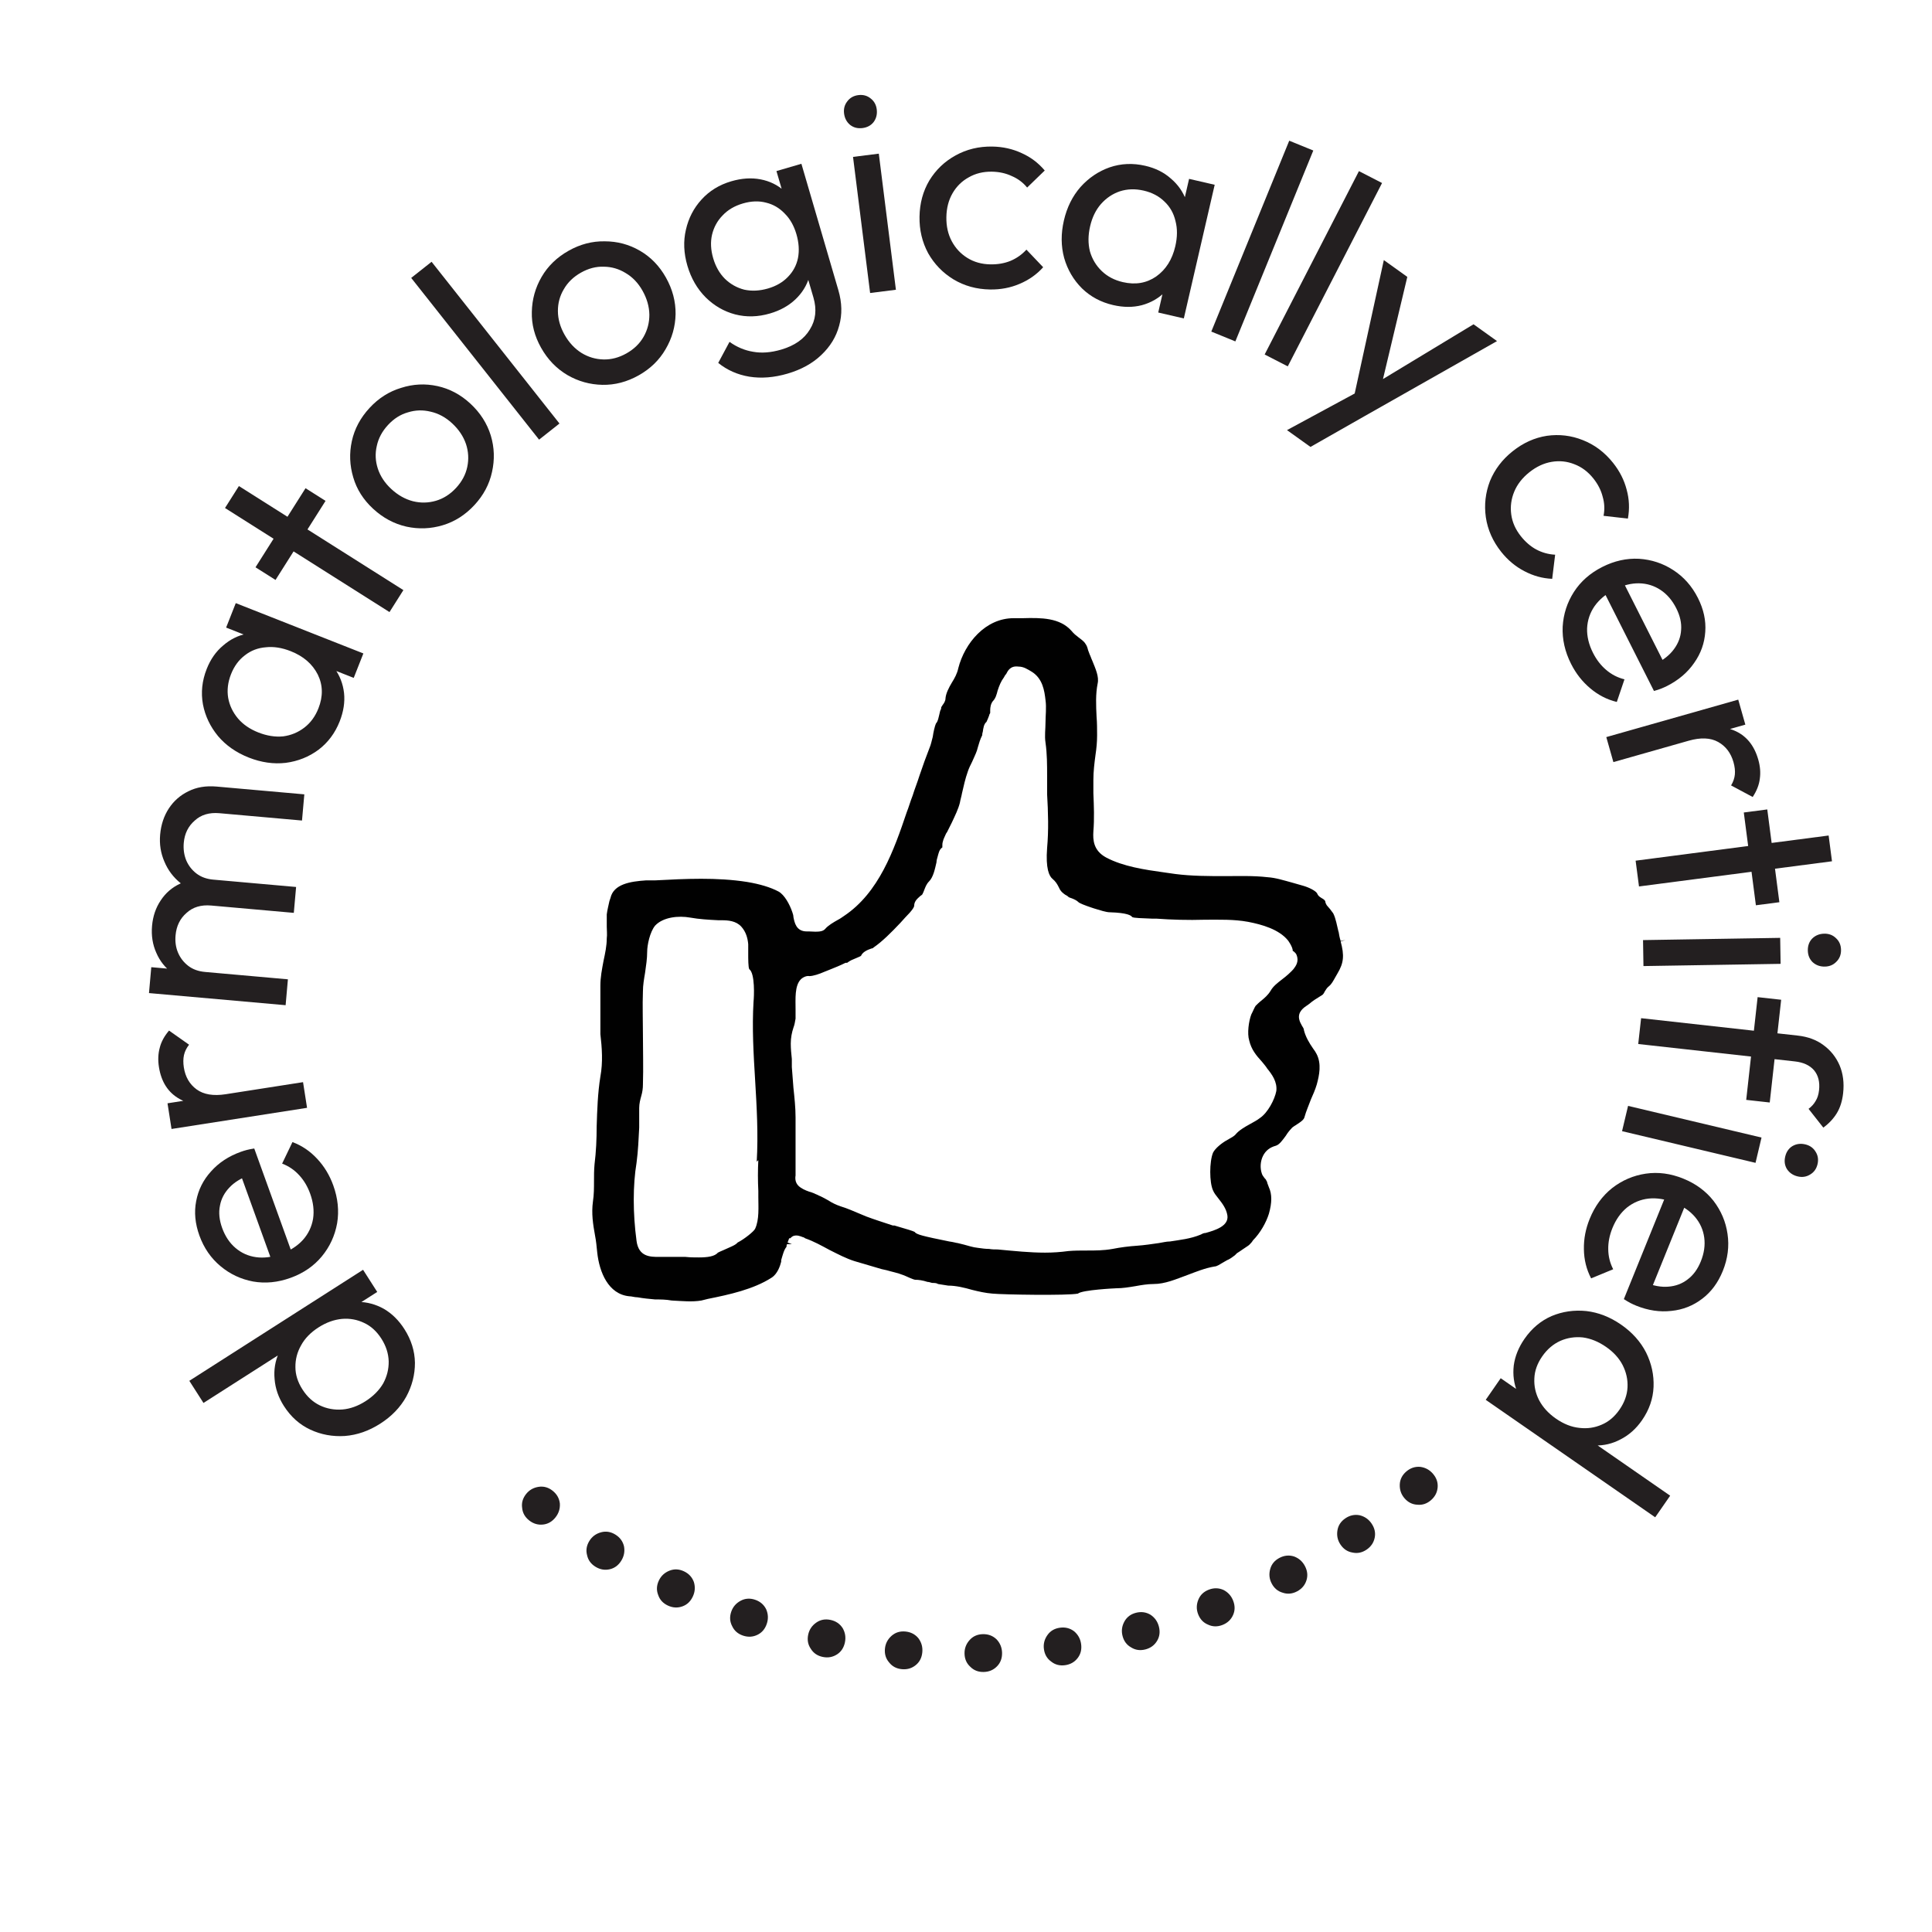<svg xmlns="http://www.w3.org/2000/svg" fill="none" viewBox="0 0 183 183" height="183" width="183">
<path fill="#231F20" d="M38.303 125.89C38.951 126.904 39.285 127.968 39.303 129.081C39.307 130.204 39.031 131.279 38.475 132.305C37.909 133.316 37.088 134.165 36.012 134.853C34.937 135.54 33.821 135.928 32.666 136.017C31.502 136.091 30.41 135.89 29.392 135.415C28.375 134.94 27.542 134.195 26.894 133.181C26.373 132.367 26.079 131.516 26.01 130.63C25.926 129.753 26.063 128.918 26.423 128.126C26.757 127.328 27.309 126.651 28.078 126.094L31.374 123.988C32.187 123.533 33.029 123.309 33.899 123.316C34.769 123.323 35.592 123.544 36.367 123.979C37.127 124.423 37.773 125.061 38.303 125.89ZM36.123 126.796C35.681 126.105 35.137 125.609 34.49 125.308C33.834 124.992 33.135 124.864 32.396 124.926C31.64 124.997 30.902 125.264 30.18 125.725C29.427 126.206 28.872 126.777 28.515 127.438C28.148 128.084 27.971 128.771 27.982 129.499C27.983 130.213 28.205 130.915 28.647 131.606C29.089 132.298 29.638 132.802 30.294 133.118C30.951 133.434 31.662 133.564 32.427 133.508C33.166 133.447 33.897 133.185 34.62 132.724C35.357 132.252 35.917 131.689 36.299 131.034C36.656 130.373 36.828 129.678 36.817 128.95C36.796 128.206 36.565 127.488 36.123 126.796ZM34.39 120.275L35.731 122.373L32.78 124.258L29.856 125.575L27.456 127.661L19.274 132.889L17.933 130.792L34.39 120.275Z"></path>
<path fill="#231F20" d="M31.567 112.279C32.007 113.497 32.129 114.693 31.933 115.869C31.72 117.051 31.235 118.099 30.479 119.011C29.723 119.924 28.736 120.6 27.518 121.04C26.317 121.473 25.137 121.589 23.979 121.387C22.814 121.168 21.787 120.685 20.897 119.94C19.985 119.184 19.315 118.214 18.887 117.031C18.479 115.899 18.377 114.811 18.582 113.768C18.781 112.707 19.248 111.773 19.983 110.964C20.713 110.139 21.652 109.518 22.802 109.104C22.973 109.042 23.165 108.982 23.377 108.925C23.572 108.874 23.807 108.828 24.083 108.786L27.807 119.103L25.878 119.8L22.599 110.718L23.652 111.298C22.828 111.595 22.186 111.991 21.726 112.487C21.248 112.989 20.95 113.562 20.834 114.205C20.7 114.855 20.769 115.557 21.041 116.311C21.326 117.1 21.748 117.733 22.308 118.209C22.868 118.686 23.515 118.976 24.251 119.079C24.986 119.182 25.773 119.081 26.614 118.778C27.472 118.468 28.164 118.024 28.692 117.446C29.203 116.874 29.524 116.206 29.655 115.441C29.769 114.682 29.677 113.892 29.38 113.068C29.133 112.382 28.786 111.799 28.342 111.32C27.891 110.824 27.352 110.456 26.723 110.218L27.702 108.178C28.599 108.513 29.382 109.045 30.052 109.772C30.715 110.483 31.22 111.318 31.567 112.279Z"></path>
<path fill="#231F20" d="M29.084 104.934L16.247 106.937L15.867 104.505L28.705 102.502L29.084 104.934ZM21.381 103.645L21.119 104.627C19.479 104.883 18.114 104.708 17.023 104.103C15.932 103.498 15.275 102.484 15.053 101.061C14.952 100.412 14.977 99.808 15.13 99.249C15.265 98.693 15.558 98.149 16.011 97.617L17.908 98.954C17.662 99.269 17.501 99.599 17.425 99.943C17.35 100.287 17.346 100.675 17.413 101.108C17.554 102.009 17.958 102.702 18.624 103.189C19.291 103.675 20.209 103.827 21.381 103.645Z"></path>
<path fill="#231F20" d="M27.054 95.213L14.112 94.065L14.329 91.612L27.271 92.761L27.054 95.213ZM27.83 86.467L20.01 85.773C19.047 85.688 18.267 85.921 17.669 86.472C17.054 87.003 16.707 87.713 16.629 88.603C16.575 89.203 16.655 89.75 16.867 90.245C17.08 90.74 17.4 91.153 17.828 91.484C18.257 91.814 18.789 92.008 19.425 92.064L18.845 93.029C17.864 92.942 17.029 92.657 16.339 92.175C15.651 91.675 15.141 91.034 14.807 90.254C14.455 89.472 14.321 88.618 14.403 87.692C14.483 86.784 14.756 85.984 15.22 85.293C15.685 84.584 16.3 84.053 17.064 83.699C17.829 83.328 18.711 83.186 19.71 83.275L28.047 84.015L27.83 86.467ZM28.606 77.721L20.786 77.027C19.823 76.942 19.043 77.174 18.445 77.725C17.83 78.257 17.484 78.958 17.407 79.83C17.354 80.43 17.433 80.986 17.643 81.499C17.856 81.994 18.176 82.407 18.604 82.737C19.033 83.068 19.565 83.262 20.201 83.319L19.587 84.665C18.593 84.521 17.762 84.182 17.096 83.647C16.413 83.092 15.905 82.416 15.573 81.617C15.223 80.817 15.088 79.963 15.169 79.055C15.253 78.111 15.528 77.284 15.993 76.574C16.459 75.865 17.074 75.325 17.84 74.953C18.607 74.564 19.498 74.414 20.516 74.504L28.826 75.241L28.606 77.721Z"></path>
<path fill="#231F20" d="M32.175 68.331C31.74 69.433 31.074 70.327 30.176 71.012C29.262 71.691 28.226 72.105 27.069 72.257C25.918 72.391 24.749 72.224 23.561 71.756C22.374 71.287 21.406 70.612 20.656 69.728C19.914 68.828 19.436 67.826 19.224 66.723C19.019 65.603 19.137 64.483 19.579 63.364C19.94 62.448 20.456 61.71 21.127 61.152C21.788 60.569 22.545 60.191 23.397 60.018C24.233 59.838 25.102 59.896 26.004 60.193L29.643 61.628C30.488 62.02 31.163 62.57 31.667 63.279C32.179 63.971 32.486 64.758 32.588 65.641C32.68 66.501 32.542 67.397 32.175 68.331ZM30.162 67.096C30.61 65.959 30.59 64.893 30.101 63.896C29.595 62.893 28.739 62.154 27.535 61.679C26.704 61.351 25.919 61.228 25.181 61.31C24.433 61.367 23.776 61.618 23.209 62.061C22.625 62.497 22.183 63.097 21.882 63.86C21.581 64.624 21.492 65.373 21.614 66.107C21.743 66.824 22.054 67.476 22.548 68.063C23.031 68.626 23.672 69.065 24.469 69.379C25.284 69.7 26.068 69.823 26.823 69.749C27.567 69.65 28.235 69.374 28.825 68.921C29.416 68.468 29.861 67.859 30.162 67.096ZM33.505 64.21L30.248 62.925L27.467 61.329L24.37 60.608L21.419 59.444L22.332 57.128L34.419 61.894L33.505 64.21Z"></path>
<path fill="#231F20" d="M36.893 57.976L21.313 48.119L22.629 46.039L38.209 55.895L36.893 57.976ZM26.097 54.933L24.202 53.734L28.94 46.244L30.836 47.444L26.097 54.933Z"></path>
<path fill="#231F20" d="M44.943 47.834C44.076 48.771 43.075 49.41 41.94 49.75C40.805 50.091 39.658 50.136 38.5 49.884C37.328 49.62 36.274 49.054 35.337 48.187C34.414 47.332 33.788 46.344 33.461 45.221C33.12 44.086 33.075 42.939 33.327 41.781C33.579 40.622 34.139 39.575 35.006 38.638C35.86 37.714 36.855 37.082 37.99 36.741C39.125 36.375 40.271 36.318 41.429 36.569C42.587 36.821 43.628 37.374 44.552 38.229C45.489 39.096 46.134 40.103 46.488 41.251C46.829 42.386 46.867 43.54 46.603 44.711C46.351 45.87 45.798 46.91 44.943 47.834ZM43.197 46.218C43.754 45.615 44.109 44.95 44.261 44.221C44.414 43.493 44.373 42.772 44.139 42.058C43.891 41.332 43.453 40.678 42.824 40.096C42.208 39.526 41.529 39.159 40.788 38.994C40.058 38.816 39.343 38.837 38.642 39.058C37.939 39.253 37.31 39.652 36.752 40.254C36.195 40.856 35.84 41.522 35.688 42.25C35.522 42.967 35.556 43.681 35.79 44.395C36.024 45.108 36.449 45.75 37.065 46.32C37.694 46.902 38.38 47.288 39.123 47.479C39.852 47.657 40.574 47.642 41.289 47.434C42.004 47.225 42.639 46.82 43.197 46.218Z"></path>
<path fill="#231F20" d="M51.062 41.644L38.949 26.324L40.88 24.797L52.993 40.117L51.062 41.644Z"></path>
<path fill="#231F20" d="M60.505 35.548C59.392 36.174 58.244 36.475 57.059 36.452C55.873 36.428 54.768 36.12 53.743 35.525C52.709 34.914 51.878 34.053 51.252 32.941C50.635 31.844 50.342 30.712 50.375 29.542C50.398 28.357 50.707 27.252 51.302 26.227C51.896 25.201 52.75 24.375 53.862 23.749C54.958 23.132 56.099 22.835 57.284 22.858C58.476 22.857 59.585 23.154 60.61 23.748C61.636 24.343 62.457 25.188 63.074 26.285C63.7 27.397 64.006 28.554 63.992 29.755C63.969 30.94 63.652 32.049 63.041 33.084C62.447 34.109 61.601 34.93 60.505 35.548ZM59.337 33.474C60.052 33.071 60.594 32.547 60.962 31.9C61.33 31.253 61.512 30.554 61.508 29.803C61.495 29.036 61.278 28.279 60.858 27.533C60.446 26.802 59.913 26.244 59.257 25.86C58.617 25.467 57.929 25.268 57.194 25.263C56.466 25.234 55.745 25.42 55.029 25.823C54.314 26.226 53.773 26.75 53.404 27.397C53.027 28.028 52.841 28.719 52.845 29.47C52.849 30.221 53.057 30.962 53.469 31.693C53.889 32.44 54.424 33.017 55.073 33.426C55.712 33.82 56.404 34.026 57.148 34.047C57.892 34.068 58.622 33.877 59.337 33.474Z"></path>
<path fill="#231F20" d="M74.597 35.39C73.319 35.764 72.113 35.86 70.977 35.679C69.858 35.493 68.876 35.058 68.031 34.375L69.1 32.381C69.797 32.88 70.544 33.193 71.342 33.321C72.144 33.466 73.027 33.398 73.989 33.117C75.267 32.743 76.174 32.108 76.709 31.21C77.267 30.325 77.38 29.314 77.047 28.176L76.141 25.078L75.74 22.146L74.506 19.486L73.546 16.204L75.909 15.513L79.41 27.485C79.758 28.675 79.783 29.798 79.484 30.855C79.202 31.906 78.637 32.831 77.787 33.631C76.956 34.425 75.892 35.011 74.597 35.39ZM72.931 29.693C71.793 30.026 70.69 30.054 69.621 29.777C68.57 29.496 67.644 28.959 66.842 28.168C66.036 27.358 65.458 26.359 65.11 25.169C64.762 23.979 64.715 22.843 64.969 21.762C65.218 20.663 65.709 19.712 66.443 18.908C67.189 18.082 68.131 17.503 69.269 17.17C70.249 16.883 71.172 16.823 72.037 16.988C72.902 17.152 73.656 17.521 74.298 18.093C74.953 18.643 75.433 19.376 75.74 20.294L76.707 23.602C76.921 24.527 76.902 25.406 76.652 26.239C76.414 27.05 75.975 27.758 75.335 28.363C74.695 28.968 73.894 29.412 72.931 29.693ZM72.751 27.323C73.521 27.098 74.146 26.735 74.627 26.233C75.125 25.727 75.444 25.13 75.585 24.443C75.721 23.738 75.671 22.983 75.436 22.178C75.2 21.373 74.829 20.721 74.323 20.223C73.829 19.703 73.244 19.361 72.569 19.197C71.889 19.016 71.156 19.041 70.368 19.271C69.58 19.501 68.94 19.878 68.448 20.403C67.95 20.909 67.615 21.52 67.444 22.235C67.286 22.927 67.322 23.667 67.552 24.455C67.782 25.242 68.153 25.894 68.665 26.409C69.194 26.919 69.808 27.262 70.505 27.439C71.215 27.592 71.963 27.553 72.751 27.323Z"></path>
<path fill="#231F20" d="M82.418 27.753L80.799 14.861L83.241 14.555L84.861 27.446L82.418 27.753ZM81.696 12.13C81.244 12.187 80.855 12.088 80.529 11.835C80.201 11.564 80.008 11.202 79.951 10.75C79.897 10.316 79.996 9.936 80.249 9.61C80.5 9.266 80.852 9.066 81.304 9.009C81.756 8.952 82.147 9.059 82.475 9.33C82.8 9.583 82.991 9.927 83.045 10.361C83.102 10.814 83.005 11.212 82.754 11.556C82.501 11.882 82.148 12.073 81.696 12.13Z"></path>
<path fill="#231F20" d="M93.77 27.42C92.494 27.399 91.341 27.08 90.311 26.461C89.3 25.843 88.502 25.018 87.917 23.988C87.35 22.939 87.077 21.785 87.097 20.527C87.118 19.251 87.428 18.107 88.028 17.095C88.647 16.084 89.471 15.295 90.502 14.728C91.551 14.143 92.713 13.861 93.99 13.882C94.993 13.898 95.919 14.105 96.77 14.502C97.621 14.88 98.351 15.43 98.959 16.151L97.291 17.765C96.898 17.285 96.412 16.921 95.832 16.675C95.271 16.41 94.644 16.273 93.951 16.261C93.131 16.248 92.398 16.428 91.754 16.8C91.11 17.154 90.6 17.657 90.225 18.307C89.849 18.958 89.655 19.712 89.641 20.569C89.627 21.425 89.797 22.185 90.151 22.847C90.505 23.51 90.998 24.038 91.63 24.431C92.262 24.824 92.988 25.027 93.808 25.041C94.501 25.052 95.132 24.944 95.701 24.716C96.289 24.47 96.796 24.113 97.223 23.646L98.81 25.313C98.198 25.996 97.45 26.522 96.569 26.891C95.706 27.26 94.773 27.436 93.77 27.42Z"></path>
<path fill="#231F20" d="M105.435 28.896C104.28 28.63 103.298 28.104 102.487 27.317C101.681 26.514 101.117 25.551 100.796 24.429C100.493 23.311 100.485 22.13 100.772 20.886C101.059 19.642 101.584 18.584 102.347 17.712C103.127 16.844 104.047 16.224 105.106 15.851C106.184 15.482 107.308 15.433 108.481 15.704C109.441 15.925 110.246 16.326 110.898 16.907C111.572 17.475 112.058 18.167 112.356 18.984C112.658 19.784 112.729 20.652 112.569 21.588L111.689 25.399C111.426 26.293 110.982 27.042 110.356 27.646C109.748 28.254 109.014 28.675 108.156 28.907C107.319 29.125 106.413 29.122 105.435 28.896ZM106.358 26.723C107.549 26.998 108.6 26.82 109.513 26.189C110.431 25.539 111.035 24.584 111.326 23.322C111.527 22.452 111.533 21.658 111.343 20.94C111.175 20.209 110.83 19.596 110.307 19.101C109.79 18.588 109.131 18.24 108.331 18.055C107.532 17.871 106.778 17.893 106.07 18.123C105.38 18.356 104.781 18.761 104.274 19.336C103.788 19.898 103.449 20.596 103.257 21.431C103.06 22.284 103.054 23.078 103.24 23.814C103.448 24.535 103.819 25.155 104.355 25.671C104.891 26.188 105.559 26.539 106.358 26.723ZM109.708 29.602L110.495 26.191L111.662 23.204L111.917 20.034L112.631 16.942L115.056 17.502L112.133 30.162L109.708 29.602Z"></path>
<path fill="#231F20" d="M114.735 31.408L122.117 13.327L124.396 14.257L117.014 32.338L114.735 31.408Z"></path>
<path fill="#231F20" d="M119.789 33.578L128.719 16.209L130.909 17.335L121.978 34.703L119.789 33.578Z"></path>
<path fill="#231F20" d="M128.034 38.569L131.077 24.635L133.301 26.227L130.735 37.004L130.023 36.494L139.574 30.716L141.798 32.308L129.235 39.428L128.034 38.569ZM121.905 40.741L129.587 36.586L129.235 39.428L124.129 42.333L121.905 40.741Z"></path>
<path fill="#231F20" d="M142.195 52.273C141.4 51.274 140.915 50.18 140.739 48.992C140.574 47.819 140.703 46.678 141.128 45.572C141.578 44.468 142.295 43.524 143.28 42.741C144.278 41.946 145.359 41.459 146.521 41.28C147.695 41.115 148.828 41.25 149.921 41.686C151.039 42.124 151.995 42.843 152.79 43.842C153.415 44.627 153.844 45.474 154.078 46.383C154.326 47.281 154.365 48.193 154.195 49.121L151.888 48.859C152.01 48.25 151.981 47.643 151.803 47.039C151.651 46.438 151.359 45.866 150.928 45.324C150.417 44.682 149.813 44.23 149.116 43.969C148.433 43.697 147.721 43.622 146.981 43.746C146.24 43.869 145.534 44.197 144.863 44.731C144.193 45.265 143.714 45.879 143.428 46.573C143.141 47.267 143.047 47.983 143.144 48.721C143.242 49.459 143.546 50.149 144.057 50.791C144.489 51.333 144.973 51.752 145.511 52.046C146.074 52.344 146.671 52.509 147.304 52.542L147.024 54.827C146.107 54.788 145.227 54.545 144.382 54.098C143.549 53.666 142.82 53.057 142.195 52.273Z"></path>
<path fill="#231F20" d="M148.813 62.885C148.23 61.729 147.965 60.556 148.017 59.365C148.086 58.166 148.441 57.067 149.081 56.07C149.722 55.073 150.62 54.282 151.776 53.699C152.915 53.124 154.072 52.867 155.247 52.928C156.43 53.005 157.508 53.359 158.48 53.992C159.478 54.633 160.26 55.514 160.827 56.638C161.369 57.712 161.601 58.78 161.524 59.84C161.455 60.917 161.103 61.901 160.471 62.792C159.846 63.7 158.989 64.429 157.898 64.979C157.735 65.061 157.552 65.144 157.348 65.226C157.161 65.3 156.933 65.374 156.664 65.449L151.722 55.657L153.553 54.732L157.904 63.352L156.789 62.904C157.571 62.509 158.16 62.038 158.558 61.49C158.971 60.934 159.197 60.33 159.236 59.677C159.29 59.017 159.137 58.328 158.775 57.612C158.397 56.863 157.902 56.286 157.289 55.88C156.676 55.475 155.998 55.265 155.256 55.252C154.514 55.238 153.744 55.433 152.946 55.835C152.132 56.246 151.498 56.77 151.044 57.408C150.606 58.038 150.368 58.74 150.33 59.515C150.308 60.282 150.494 61.056 150.889 61.837C151.218 62.488 151.631 63.025 152.13 63.447C152.638 63.886 153.218 64.185 153.871 64.346L153.145 66.489C152.214 66.265 151.373 65.831 150.62 65.19C149.876 64.565 149.273 63.796 148.813 62.885Z"></path>
<path fill="#231F20" d="M152.149 69.818L164.647 66.27L165.32 68.638L152.821 72.187L152.149 69.818ZM159.952 70.162L160.092 69.155C161.689 68.702 163.065 68.709 164.222 69.177C165.378 69.645 166.153 70.572 166.546 71.958C166.726 72.589 166.774 73.192 166.69 73.765C166.624 74.334 166.399 74.909 166.015 75.492L163.969 74.396C164.175 74.053 164.294 73.706 164.327 73.356C164.361 73.005 164.317 72.619 164.198 72.198C163.949 71.321 163.464 70.681 162.743 70.279C162.022 69.877 161.092 69.838 159.952 70.162Z"></path>
<path fill="#231F20" d="M154.927 81.524L173.209 79.14L173.527 81.581L155.246 83.965L154.927 81.524ZM165.173 76.96L167.397 76.67L168.543 85.458L166.319 85.748L165.173 76.96Z"></path>
<path fill="#231F20" d="M155.629 89.046L168.62 88.835L168.66 91.296L155.669 91.507L155.629 89.046ZM171.238 90.023C171.231 89.567 171.371 89.191 171.658 88.895C171.963 88.598 172.343 88.446 172.799 88.439C173.237 88.431 173.604 88.571 173.9 88.858C174.215 89.145 174.376 89.516 174.383 89.972C174.391 90.428 174.242 90.804 173.937 91.101C173.65 91.397 173.287 91.549 172.85 91.556C172.394 91.564 172.009 91.424 171.694 91.138C171.398 90.85 171.246 90.479 171.238 90.023Z"></path>
<path fill="#231F20" d="M155.446 96.443L170.289 98.092C171.25 98.198 172.061 98.5 172.721 98.995C173.4 99.492 173.907 100.127 174.243 100.898C174.578 101.687 174.691 102.571 174.582 103.55C174.499 104.293 174.301 104.922 173.987 105.438C173.673 105.954 173.246 106.411 172.706 106.809L171.307 105.03C171.587 104.823 171.807 104.581 171.966 104.305C172.143 104.031 172.255 103.686 172.301 103.269C172.388 102.49 172.229 101.858 171.824 101.372C171.417 100.905 170.815 100.627 170.018 100.539L155.174 98.889L155.446 96.443ZM166.483 94.449L168.713 94.697L167.631 104.429L165.402 104.181L166.483 94.449Z"></path>
<path fill="#231F20" d="M154.211 104.75L166.852 107.75L166.284 110.145L153.642 107.145L154.211 104.75ZM169.097 109.548C169.202 109.104 169.43 108.774 169.781 108.558C170.15 108.345 170.557 108.292 171 108.397C171.426 108.498 171.747 108.724 171.964 109.075C172.198 109.431 172.262 109.83 172.157 110.274C172.052 110.718 171.815 111.046 171.446 111.258C171.094 111.474 170.706 111.532 170.28 111.431C169.837 111.326 169.498 111.095 169.263 110.74C169.047 110.389 168.991 109.991 169.097 109.548Z"></path>
<path fill="#231F20" d="M150.574 115.455C151.06 114.255 151.768 113.283 152.699 112.538C153.647 111.801 154.707 111.345 155.88 111.17C157.052 110.996 158.238 111.152 159.438 111.638C160.622 112.117 161.577 112.819 162.304 113.743C163.025 114.684 163.467 115.729 163.632 116.878C163.806 118.05 163.657 119.219 163.185 120.386C162.733 121.501 162.082 122.379 161.233 123.019C160.377 123.675 159.405 124.059 158.317 124.169C157.223 124.296 156.11 124.131 154.977 123.672C154.808 123.604 154.626 123.52 154.43 123.421C154.251 123.329 154.045 123.206 153.812 123.052L157.929 112.886L159.831 113.656L156.206 122.606L155.81 121.471C156.621 121.8 157.364 121.933 158.038 121.872C158.729 121.817 159.333 121.59 159.849 121.189C160.382 120.795 160.8 120.226 161.101 119.483C161.416 118.705 161.524 117.952 161.426 117.224C161.327 116.495 161.039 115.847 160.56 115.28C160.082 114.712 159.429 114.261 158.601 113.925C157.755 113.583 156.943 113.451 156.164 113.529C155.402 113.613 154.717 113.896 154.108 114.378C153.517 114.866 153.057 115.516 152.728 116.328C152.455 117.004 152.323 117.669 152.334 118.322C152.338 118.993 152.494 119.627 152.803 120.224L150.712 121.088C150.268 120.24 150.04 119.321 150.028 118.332C150.008 117.36 150.19 116.401 150.574 115.455Z"></path>
<path fill="#231F20" d="M144.401 126.816C145.087 125.827 145.94 125.109 146.959 124.662C147.994 124.226 149.092 124.066 150.254 124.183C151.404 124.315 152.504 124.745 153.554 125.472C154.603 126.2 155.391 127.079 155.918 128.11C156.436 129.157 156.671 130.241 156.626 131.363C156.58 132.485 156.214 133.541 155.529 134.53C154.978 135.324 154.307 135.924 153.516 136.33C152.739 136.746 151.916 136.941 151.047 136.915C150.182 136.914 149.344 136.666 148.534 136.171L145.319 133.943C144.586 133.368 144.054 132.678 143.725 131.873C143.396 131.067 143.282 130.223 143.384 129.34C143.501 128.467 143.84 127.626 144.401 126.816ZM146.078 128.478C145.611 129.152 145.363 129.846 145.335 130.559C145.296 131.286 145.448 131.98 145.79 132.638C146.147 133.308 146.678 133.886 147.382 134.375C148.117 134.884 148.858 135.175 149.605 135.25C150.342 135.339 151.044 135.238 151.712 134.946C152.37 134.67 152.932 134.195 153.4 133.52C153.867 132.846 154.12 132.145 154.159 131.417C154.197 130.689 154.043 129.983 153.696 129.299C153.354 128.64 152.831 128.067 152.127 127.579C151.407 127.08 150.672 126.781 149.92 126.681C149.173 126.607 148.465 126.715 147.797 127.007C147.119 127.313 146.546 127.804 146.078 128.478ZM140.73 132.592L142.148 130.546L145.026 132.541L147.368 134.731L150.219 136.141L158.199 141.673L156.781 143.719L140.73 132.592Z"></path>
<path fill="#231F20" d="M133.202 139.385C133.589 139.051 134.027 138.903 134.516 138.94C135.003 139.002 135.407 139.219 135.728 139.593C136.061 139.979 136.21 140.404 136.176 140.867C136.139 141.356 135.927 141.767 135.541 142.1C135.154 142.433 134.723 142.576 134.248 142.527C133.771 142.504 133.366 142.3 133.033 141.913C132.712 141.54 132.564 141.102 132.588 140.599C132.611 140.123 132.816 139.718 133.202 139.385Z"></path>
<path fill="#231F20" d="M127.431 143.818C127.853 143.531 128.305 143.433 128.786 143.525C129.263 143.642 129.64 143.904 129.916 144.311C130.203 144.733 130.303 145.172 130.217 145.628C130.125 146.11 129.868 146.494 129.446 146.781C129.023 147.068 128.579 147.161 128.113 147.059C127.642 146.982 127.263 146.733 126.976 146.31C126.699 145.903 126.601 145.451 126.683 144.955C126.759 144.484 127.009 144.105 127.431 143.818Z"></path>
<path fill="#231F20" d="M121.191 147.564C121.644 147.327 122.104 147.281 122.571 147.428C123.031 147.598 123.375 147.902 123.604 148.338C123.841 148.79 123.89 149.238 123.751 149.681C123.605 150.149 123.306 150.501 122.854 150.738C122.401 150.975 121.949 151.016 121.498 150.861C121.039 150.731 120.691 150.44 120.454 149.988C120.225 149.552 120.18 149.092 120.318 148.608C120.448 148.149 120.739 147.801 121.191 147.564Z"></path>
<path fill="#231F20" d="M114.5 150.574C114.977 150.391 115.439 150.4 115.887 150.599C116.324 150.822 116.63 151.163 116.807 151.623C116.99 152.1 116.987 152.55 116.798 152.974C116.598 153.422 116.26 153.737 115.784 153.92C115.307 154.103 114.853 154.091 114.423 153.885C113.982 153.703 113.67 153.373 113.487 152.897C113.31 152.437 113.319 151.975 113.512 151.51C113.694 151.069 114.023 150.757 114.5 150.574Z"></path>
<path fill="#231F20" d="M107.598 152.764C108.093 152.637 108.551 152.698 108.973 152.947C109.382 153.218 109.647 153.592 109.77 154.069C109.898 154.563 109.843 155.011 109.607 155.41C109.358 155.832 108.986 156.107 108.492 156.234C107.997 156.361 107.548 156.298 107.144 156.045C106.726 155.813 106.454 155.45 106.327 154.956C106.204 154.479 106.265 154.021 106.509 153.581C106.741 153.164 107.104 152.891 107.598 152.764Z"></path>
<path fill="#231F20" d="M100.398 154.178C100.904 154.108 101.352 154.222 101.742 154.518C102.117 154.835 102.337 155.238 102.404 155.726C102.473 156.231 102.367 156.669 102.086 157.039C101.79 157.429 101.389 157.659 100.883 157.728C100.377 157.797 99.938 157.682 99.566 157.383C99.178 157.105 98.95 156.713 98.881 156.207C98.814 155.719 98.928 155.271 99.222 154.863C99.5 154.475 99.892 154.247 100.398 154.178Z"></path>
<path fill="#231F20" d="M93.098 154.788C93.609 154.777 94.041 154.94 94.395 155.279C94.731 155.636 94.905 156.061 94.916 156.553C94.927 157.064 94.772 157.487 94.451 157.822C94.113 158.176 93.688 158.359 93.178 158.37C92.667 158.382 92.244 158.218 91.908 157.879C91.555 157.558 91.372 157.143 91.361 156.632C91.35 156.14 91.513 155.708 91.852 155.335C92.172 154.982 92.588 154.799 93.098 154.788Z"></path>
<path fill="#231F20" d="M85.757 154.538C86.265 154.585 86.676 154.796 86.99 155.173C87.283 155.566 87.407 156.008 87.362 156.498C87.316 157.007 87.114 157.41 86.757 157.706C86.38 158.02 85.938 158.153 85.429 158.106C84.921 158.06 84.519 157.849 84.224 157.474C83.909 157.115 83.775 156.682 83.821 156.173C83.866 155.683 84.078 155.272 84.456 154.94C84.815 154.625 85.249 154.491 85.757 154.538Z"></path>
<path fill="#231F20" d="M78.659 153.437C79.159 153.541 79.543 153.797 79.812 154.207C80.059 154.631 80.132 155.084 80.032 155.566C79.928 156.066 79.682 156.443 79.294 156.698C78.884 156.966 78.429 157.049 77.93 156.945C77.43 156.841 77.054 156.586 76.803 156.18C76.531 155.788 76.447 155.342 76.551 154.842C76.651 154.36 76.908 153.976 77.322 153.689C77.713 153.417 78.159 153.333 78.659 153.437Z"></path>
<path fill="#231F20" d="M71.516 151.527C72 151.689 72.352 151.988 72.571 152.427C72.767 152.876 72.788 153.335 72.632 153.802C72.471 154.286 72.182 154.632 71.767 154.84C71.329 155.059 70.868 155.088 70.383 154.927C69.899 154.765 69.555 154.468 69.354 154.036C69.129 153.615 69.097 153.162 69.258 152.678C69.414 152.211 69.714 151.859 70.158 151.622C70.579 151.398 71.031 151.366 71.516 151.527Z"></path>
<path fill="#231F20" d="M64.779 148.833C65.242 149.049 65.556 149.387 65.724 149.848C65.867 150.317 65.835 150.775 65.626 151.221C65.41 151.684 65.084 151.994 64.648 152.153C64.188 152.32 63.726 152.296 63.263 152.08C62.801 151.864 62.494 151.53 62.343 151.077C62.168 150.633 62.188 150.18 62.404 149.717C62.612 149.271 62.951 148.956 63.419 148.772C63.863 148.597 64.316 148.617 64.779 148.833Z"></path>
<path fill="#231F20" d="M58.285 145.354C58.72 145.622 58.994 145.994 59.107 146.471C59.196 146.953 59.111 147.404 58.852 147.824C58.585 148.258 58.225 148.53 57.773 148.637C57.297 148.75 56.841 148.673 56.406 148.405C55.971 148.138 55.705 147.77 55.607 147.303C55.484 146.842 55.557 146.394 55.824 145.959C56.083 145.54 56.455 145.266 56.941 145.137C57.402 145.014 57.85 145.086 58.285 145.354Z"></path>
<path fill="#231F20" d="M52.34 141.2C52.742 141.516 52.971 141.917 53.03 142.403C53.062 142.893 52.927 143.331 52.623 143.718C52.307 144.12 51.919 144.348 51.458 144.403C50.972 144.462 50.528 144.333 50.126 144.018C49.725 143.702 49.502 143.307 49.458 142.832C49.388 142.36 49.511 141.923 49.827 141.521C50.131 141.134 50.532 140.904 51.03 140.832C51.502 140.762 51.939 140.885 52.34 141.2Z"></path>
<path fill="#010101" d="M122.356 91.449L122.305 91.398L122.356 91.449Z"></path>
<path fill="#010101" d="M126.788 88.275C126.636 87.671 126.536 87.016 126.284 86.513C126.183 86.361 126.082 86.261 125.982 86.109C125.881 86.009 125.78 85.858 125.679 85.757C125.579 85.606 125.528 85.454 125.528 85.354C125.427 85.203 125.377 85.203 125.327 85.152C125.075 85.001 124.873 84.901 124.772 84.649C124.672 84.397 123.967 84.044 123.412 83.893C123.06 83.792 122.707 83.692 122.355 83.591C121.599 83.389 120.843 83.138 120.037 83.087C118.728 82.936 117.368 82.986 116.058 82.986C114.496 82.986 112.884 82.986 111.323 82.785C110.97 82.734 110.617 82.684 110.265 82.634C108.451 82.382 106.386 82.08 104.774 81.223C103.565 80.568 103.515 79.561 103.565 78.755C103.666 77.546 103.615 76.337 103.565 75.128C103.565 74.725 103.565 74.272 103.565 73.869C103.565 73.063 103.666 72.256 103.767 71.501C103.867 70.846 103.918 70.242 103.918 69.637C103.918 69.083 103.918 68.478 103.867 67.874C103.817 66.816 103.767 65.758 103.968 64.751C104.119 64.096 103.767 63.34 103.464 62.585C103.364 62.383 103.313 62.182 103.212 61.98C103.162 61.829 103.112 61.728 103.061 61.577C103.011 61.376 102.961 61.174 102.809 60.973C102.658 60.721 102.406 60.57 102.155 60.368C101.953 60.217 101.701 60.016 101.5 59.764C100.391 58.505 98.628 58.505 96.865 58.555C96.563 58.555 96.311 58.555 96.009 58.555C93.339 58.555 91.374 60.922 90.77 63.29C90.669 63.794 90.417 64.247 90.165 64.65C89.863 65.154 89.611 65.658 89.561 66.111C89.561 66.413 89.41 66.615 89.259 66.816C89.259 66.866 89.158 66.967 89.158 66.967C89.158 67.018 89.158 67.169 89.057 67.32C88.906 67.924 88.856 68.327 88.654 68.529C88.554 68.73 88.403 69.385 88.352 69.788C88.251 70.191 88.15 70.594 88.1 70.695C87.748 71.602 87.395 72.559 87.093 73.466C86.891 74.12 86.639 74.725 86.438 75.38C86.236 75.883 86.085 76.438 85.884 76.941C84.675 80.518 83.264 84.548 79.939 86.764C79.788 86.865 79.587 87.016 79.385 87.117C78.932 87.369 78.428 87.671 78.176 87.973C77.924 88.275 77.471 88.275 76.615 88.225H76.413C75.406 88.225 75.255 87.369 75.154 86.865C75.154 86.714 75.104 86.563 75.053 86.412C74.801 85.656 74.298 84.749 73.744 84.447C72.988 84.044 71.98 83.742 70.771 83.54C67.9 83.087 64.928 83.238 62.057 83.389H61.2C59.689 83.49 58.128 83.742 57.825 85.052L57.724 85.354C57.624 85.807 57.523 86.21 57.473 86.613C57.473 86.966 57.473 87.369 57.473 87.772C57.473 88.124 57.523 88.527 57.473 88.88C57.473 89.585 57.322 90.291 57.17 90.996C57.019 91.802 56.868 92.557 56.868 93.363C56.868 93.716 56.868 94.069 56.868 94.421C56.868 95.328 56.868 96.235 56.868 97.091V97.947C57.019 99.257 57.12 100.617 56.868 101.977C56.616 103.539 56.566 105.151 56.516 106.713C56.516 107.871 56.465 109.08 56.314 110.289C56.264 110.843 56.264 111.347 56.264 111.901C56.264 112.505 56.264 113.16 56.163 113.815C56.012 114.923 56.163 115.931 56.364 117.039C56.465 117.543 56.516 118.097 56.566 118.601C56.767 120.515 57.624 122.58 59.588 122.782C59.84 122.782 60.092 122.882 60.394 122.882C60.949 122.983 61.503 123.034 62.057 123.084C62.56 123.084 63.064 123.084 63.618 123.185C64.576 123.235 65.583 123.336 66.439 123.185L67.044 123.034C69.059 122.631 71.376 122.127 73.089 121.019C73.643 120.666 73.895 119.91 73.995 119.508V119.356C74.147 118.852 74.247 118.399 74.499 118.097C74.499 118.047 74.499 117.946 74.549 117.845H75.003L74.6 117.694L74.751 117.291H74.852C74.852 117.291 75.003 117.14 75.104 117.09C75.456 116.939 75.809 117.089 76.061 117.19C76.111 117.19 76.212 117.241 76.262 117.291C77.119 117.593 77.824 117.996 78.579 118.399C79.385 118.802 80.141 119.205 80.947 119.457C81.803 119.709 82.66 119.961 83.516 120.213L83.97 120.313C84.473 120.464 85.027 120.565 85.531 120.767L85.783 120.868C85.783 120.868 86.538 121.22 86.69 121.22C86.992 121.22 87.395 121.271 87.848 121.422C88.05 121.422 88.201 121.523 88.352 121.523C88.503 121.523 88.705 121.522 88.856 121.623C89.158 121.674 89.46 121.724 89.813 121.774C90.568 121.774 91.374 121.976 92.08 122.177C92.684 122.329 93.339 122.479 93.994 122.53C94.951 122.631 101.147 122.731 102.104 122.53C102.507 122.177 105.681 122.026 105.731 122.026C106.336 122.026 106.94 121.926 107.545 121.825C108.099 121.724 108.703 121.623 109.257 121.623C110.366 121.623 111.373 121.17 112.481 120.767C113.287 120.465 114.144 120.112 115.05 119.961C115.252 119.961 115.554 119.759 115.806 119.608C116.007 119.508 116.209 119.356 116.36 119.306C116.562 119.205 116.763 119.054 116.965 118.903L117.166 118.702C117.166 118.702 117.569 118.45 117.771 118.299C117.922 118.198 118.073 118.097 118.224 117.996C118.375 117.896 118.476 117.744 118.577 117.644L118.677 117.492C119.382 116.787 119.937 115.78 120.188 114.974C120.491 113.916 120.491 113.11 120.188 112.455C120.138 112.304 120.088 112.203 120.037 112.052C120.037 111.951 119.987 111.901 119.937 111.8C119.937 111.75 119.836 111.649 119.785 111.599C119.685 111.448 119.584 111.347 119.534 111.196C119.332 110.642 119.382 109.987 119.634 109.483C119.886 108.979 120.289 108.677 120.843 108.526C121.196 108.425 121.498 107.972 121.8 107.569C121.952 107.317 122.153 107.065 122.304 106.914C122.455 106.712 122.707 106.612 122.909 106.46C123.211 106.259 123.513 106.058 123.564 105.806C123.715 105.252 123.967 104.698 124.168 104.143C124.369 103.69 124.571 103.237 124.722 102.733C124.974 101.826 125.176 100.768 124.722 99.862C124.621 99.66 124.521 99.509 124.37 99.307C124.017 98.804 123.664 98.199 123.513 97.595C123.513 97.444 123.412 97.293 123.312 97.141C123.211 96.94 123.11 96.789 123.06 96.537C122.909 95.832 123.513 95.429 123.815 95.227C123.866 95.227 123.916 95.126 123.966 95.126C124.369 94.774 124.722 94.572 125.125 94.32C125.327 94.22 125.377 94.119 125.478 93.917C125.579 93.766 125.679 93.565 125.881 93.414C126.133 93.212 126.284 92.91 126.485 92.558C126.536 92.457 126.636 92.306 126.687 92.205C127.291 91.197 127.342 90.492 126.989 89.182L127.442 89.031L126.989 89.132C126.888 88.829 126.838 88.527 126.788 88.225V88.275ZM71.829 109.886C71.779 110.793 71.779 111.851 71.829 112.808C71.829 112.959 71.829 113.161 71.829 113.362C71.829 114.319 71.93 115.528 71.527 116.384C71.426 116.636 70.469 117.392 69.865 117.694C69.663 117.946 69.21 118.097 68.555 118.399C68.303 118.5 68.102 118.601 68.001 118.651C67.699 119.004 67.044 119.104 66.188 119.104C65.784 119.104 65.382 119.104 64.928 119.054C64.576 119.054 64.374 119.054 64.172 119.054C63.669 119.054 63.215 119.054 62.712 119.054C62.611 119.054 62.51 119.054 62.409 119.054C61.603 119.054 60.495 119.054 60.294 117.543C59.941 114.923 59.941 112.254 60.294 110.138C60.445 109.03 60.495 107.77 60.545 106.813C60.545 106.561 60.545 106.259 60.545 106.007C60.545 105.655 60.545 105.302 60.545 104.949C60.545 104.546 60.646 104.143 60.747 103.791C60.848 103.438 60.898 103.085 60.898 102.733C60.949 101.121 60.898 99.509 60.898 97.947C60.898 96.638 60.848 95.227 60.898 93.917C60.898 93.313 60.999 92.759 61.1 92.154C61.2 91.449 61.301 90.794 61.301 90.139C61.301 89.535 61.553 88.275 62.057 87.671C62.812 86.865 64.273 86.714 65.382 86.916C66.238 87.067 67.044 87.117 68.051 87.167H68.353C68.958 87.167 69.714 87.218 70.217 87.772C70.671 88.276 70.822 88.88 70.872 89.434C70.872 89.737 70.872 90.038 70.872 90.391C70.872 90.794 70.872 91.651 70.973 91.802C71.527 92.205 71.426 94.421 71.376 94.874C71.225 97.343 71.376 99.862 71.527 102.33C71.678 104.849 71.829 107.418 71.678 110.037L71.829 109.886ZM122.707 91.6L122.606 91.701C122.254 92.104 121.851 92.457 121.448 92.759C120.994 93.112 120.592 93.414 120.34 93.867C120.088 94.27 119.785 94.522 119.483 94.774C119.282 94.925 119.08 95.126 118.929 95.278C118.828 95.429 118.728 95.68 118.627 95.882L118.526 96.083C118.274 96.738 118.123 97.897 118.325 98.552C118.526 99.408 118.98 99.962 119.534 100.567C119.685 100.768 119.886 100.97 120.037 101.222C120.491 101.776 120.994 102.481 120.894 103.337C120.743 104.143 120.088 105.403 119.332 105.906C119.08 106.108 118.778 106.259 118.425 106.46C117.871 106.763 117.367 107.065 117.065 107.418C116.914 107.619 116.612 107.77 116.259 107.972C115.705 108.274 115.101 108.778 114.899 109.181C114.547 110.037 114.547 112.002 114.899 112.757C115 113.009 115.201 113.261 115.403 113.513C115.756 113.966 116.158 114.47 116.259 115.125C116.41 116.132 115.101 116.536 114.194 116.787C113.993 116.787 113.841 116.888 113.741 116.938C112.783 117.341 111.776 117.442 110.819 117.593C110.466 117.593 110.114 117.694 109.761 117.745C109.056 117.845 108.401 117.946 107.696 117.996C106.94 118.047 106.134 118.147 105.379 118.299C104.522 118.45 103.767 118.45 102.961 118.45C102.356 118.45 101.752 118.45 101.197 118.5C100.442 118.601 99.737 118.651 98.981 118.651C97.57 118.651 96.11 118.5 94.498 118.349C94.246 118.349 93.944 118.349 93.692 118.299C93.339 118.299 92.987 118.248 92.634 118.198C92.13 118.147 91.727 117.996 91.324 117.895C91.123 117.845 90.921 117.795 90.72 117.745C90.619 117.745 90.317 117.644 89.914 117.593C87.445 117.09 86.79 116.938 86.639 116.687C86.438 116.586 85.934 116.435 84.725 116.082H84.574C83.667 115.78 82.861 115.528 82.055 115.226L81.451 114.974C80.846 114.722 80.292 114.47 79.637 114.269C79.184 114.118 78.781 113.916 78.479 113.714C78.227 113.563 77.925 113.412 77.723 113.312C77.572 113.261 77.421 113.16 77.27 113.11C77.169 113.06 77.068 113.009 76.917 112.959C76.564 112.858 76.162 112.707 75.859 112.505C75.305 112.153 75.305 111.649 75.356 111.347C75.356 111.297 75.356 111.196 75.356 111.146C75.356 110.088 75.356 108.979 75.356 107.972C75.356 107.267 75.356 106.561 75.356 105.856C75.356 104.899 75.255 103.992 75.154 103.035C75.104 102.38 75.053 101.726 75.003 101.071V100.315C74.953 99.811 74.902 99.358 74.902 98.854C74.902 98.3 75.003 97.796 75.154 97.343C75.255 97.091 75.305 96.789 75.356 96.487C75.356 96.335 75.356 95.983 75.356 95.63C75.356 94.623 75.255 93.363 75.859 92.759C76.061 92.557 76.413 92.406 76.665 92.457C77.018 92.457 77.622 92.255 78.076 92.053C78.227 92.003 78.428 91.903 78.579 91.852C79.083 91.651 79.587 91.449 80.091 91.197H80.242C80.242 91.197 80.443 91.046 80.645 90.945C80.846 90.845 81.4 90.643 81.552 90.542C81.703 90.19 82.106 89.988 82.559 89.837C82.66 89.837 82.71 89.787 82.76 89.737C83.567 89.182 84.423 88.326 85.279 87.419L85.733 86.916C86.438 86.21 86.589 85.908 86.589 85.807C86.589 85.303 86.992 85.052 87.193 84.85C87.294 84.8 87.395 84.699 87.395 84.649C87.445 84.548 87.496 84.447 87.546 84.296C87.647 84.044 87.748 83.742 87.999 83.49C88.402 83.087 88.553 82.331 88.705 81.677C88.705 81.525 88.755 81.324 88.805 81.173C88.906 80.82 88.957 80.468 89.259 80.266C89.259 80.266 89.259 80.165 89.259 80.115C89.259 80.014 89.259 79.863 89.309 79.712C89.36 79.46 89.511 79.208 89.611 78.956L89.712 78.805C89.863 78.503 90.014 78.201 90.165 77.898C90.468 77.244 90.77 76.639 90.921 76.035C90.971 75.732 91.072 75.43 91.123 75.128C91.274 74.473 91.425 73.768 91.677 73.063C91.778 72.76 91.929 72.458 92.08 72.156C92.231 71.803 92.432 71.4 92.533 71.098L92.634 70.745C92.735 70.393 92.835 70.04 93.037 69.637C93.037 69.637 93.037 69.436 93.087 69.335C93.138 68.982 93.188 68.579 93.44 68.378C93.49 68.277 93.641 67.924 93.692 67.773C93.692 67.672 93.792 67.572 93.792 67.521C93.792 67.521 93.792 67.32 93.792 67.27C93.792 67.018 93.843 66.665 94.044 66.413C94.296 66.161 94.397 65.809 94.498 65.406C94.649 64.952 94.8 64.549 95.102 64.146C95.153 64.046 95.203 63.945 95.304 63.844C95.455 63.542 95.707 63.038 96.462 63.139C96.966 63.139 97.319 63.391 97.671 63.592C98.78 64.247 98.931 65.456 99.031 66.312C99.132 67.018 99.031 67.773 99.031 68.428C99.031 69.083 98.931 69.688 99.031 70.342C99.183 71.4 99.183 72.458 99.183 73.516C99.183 74.07 99.183 74.675 99.183 75.229C99.283 76.942 99.334 78.654 99.183 80.316C99.031 82.281 99.384 82.986 99.686 83.238C99.989 83.49 100.14 83.742 100.291 84.044L100.391 84.246C100.543 84.498 100.694 84.598 100.895 84.749C100.996 84.8 101.097 84.85 101.197 84.951C101.248 85.001 101.399 85.052 101.55 85.102C101.802 85.203 102.003 85.303 102.155 85.455C102.255 85.555 102.759 85.757 103.363 85.959L103.666 86.059C104.169 86.21 104.774 86.412 105.127 86.412C106.789 86.462 107.142 86.714 107.242 86.865C107.444 86.966 108.099 86.966 109.157 87.016C109.358 87.016 109.509 87.016 109.56 87.016C110.92 87.117 112.532 87.167 114.144 87.117C115.504 87.117 116.864 87.067 118.224 87.318C119.534 87.57 121.146 88.024 122.002 89.082C122.002 89.082 122.455 89.686 122.455 90.089C122.455 90.089 122.455 90.089 122.506 90.089C122.606 90.19 122.758 90.29 122.808 90.442C123.06 91.046 122.758 91.499 122.506 91.802L122.707 91.6Z"></path>
</svg>
